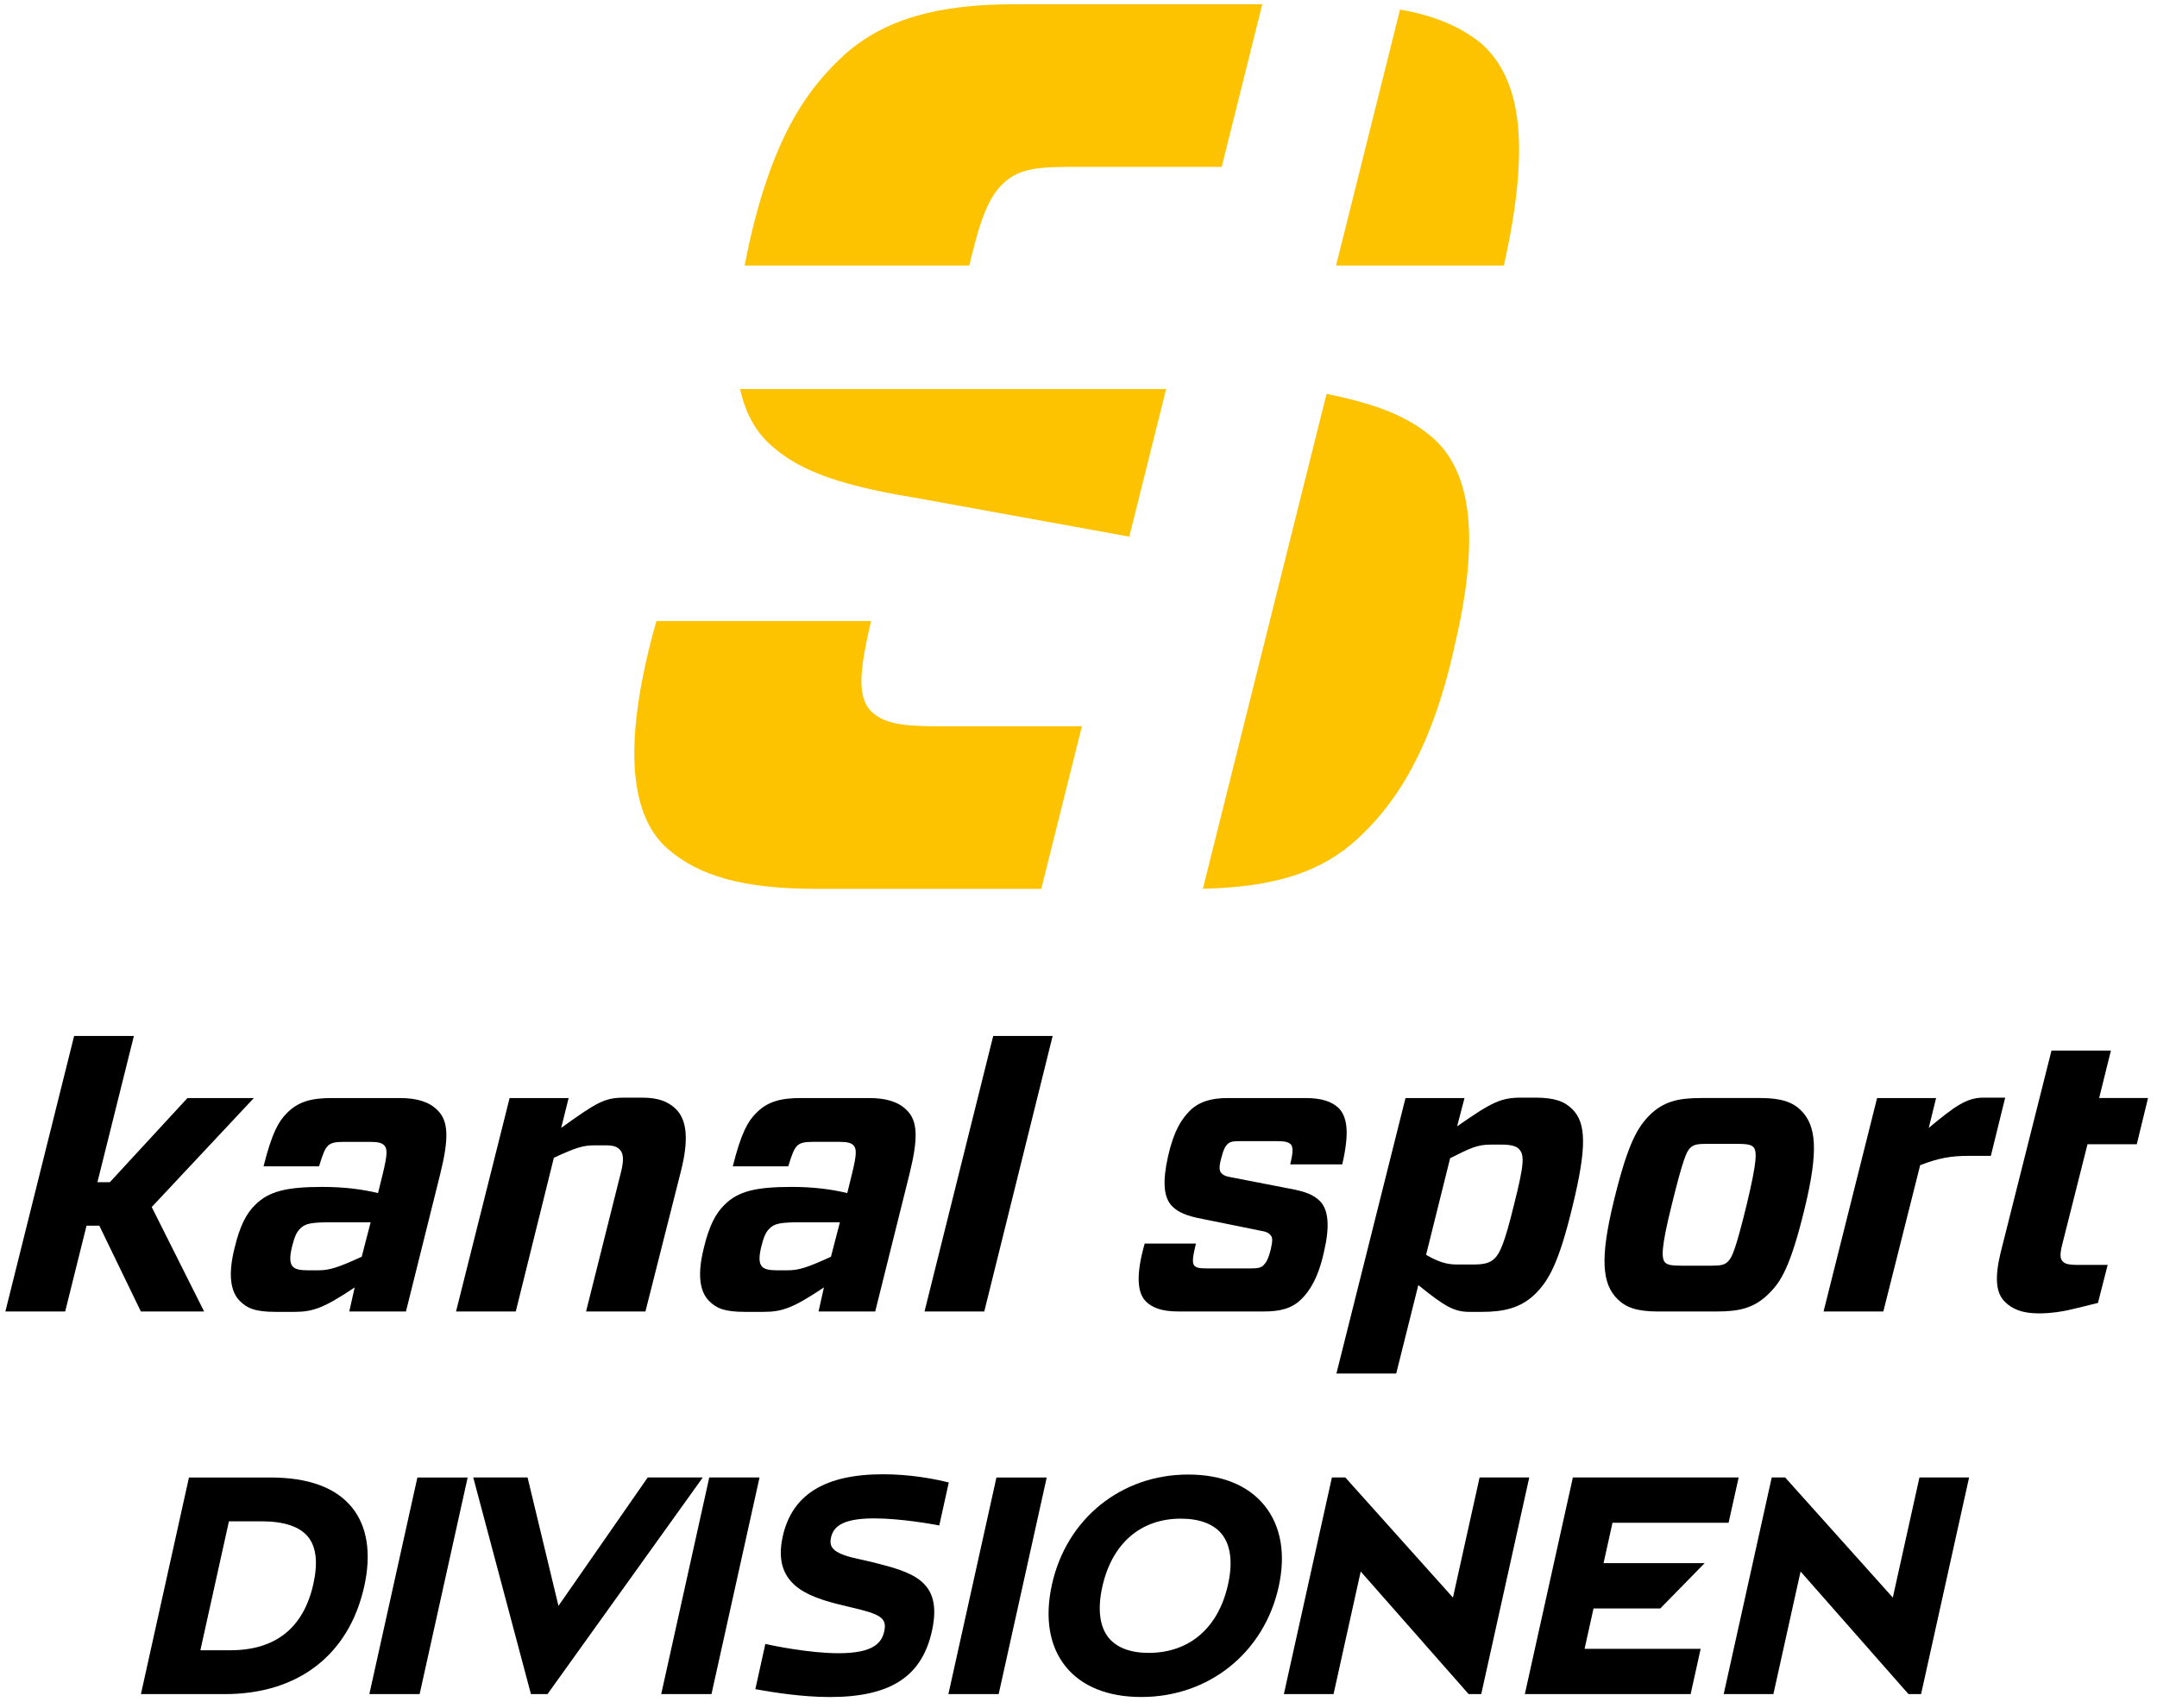 <?xml version="1.0" encoding="utf-8"?>
<!DOCTYPE svg PUBLIC "-//W3C//DTD SVG 1.1//EN" "http://www.w3.org/Graphics/SVG/1.1/DTD/svg11.dtd">
<svg version="1.1" id="Lag_1" xmlns="http://www.w3.org/2000/svg" xmlns:xlink="http://www.w3.org/1999/xlink" x="0px" y="0px" width="562px" height="445px" viewBox="0 0 562 445" enable-background="new 0 0 562 445" xml:space="preserve">
<polygon points="39.531,314.553 66.131,286.155 48.835,286.155 28.62,308.082 25.384,308.082 34.881,269.977 19.311,269.977 1.403,341.764 16.983,341.764 22.546,319.416 25.88,319.416 36.699,341.764 53.179,341.764 "/>
<path d="M98.493,310.914c-4.144-1.001-8.895-1.604-14.458-1.604c-9.304,0-13.962,1.103-17.51,4.64
	c-2.313,2.23-4.038,5.466-5.447,11.437c-1.623,6.574-1.117,11.116,1.409,13.647c1.832,1.822,3.838,2.838,9.308,2.838h4.965
	c4.742,0,7.671-1.016,15.653-6.374l-1.409,6.268h14.77l8.895-35.694c2.333-9.401,2.225-13.958-0.714-16.786
	c-2.124-2.128-5.257-3.133-9.805-3.133H86.362c-5.165,0-8.696,0.904-11.631,3.94c-2.128,2.113-3.847,5.048-6.068,13.852h14.469
	c1.005-3.334,1.511-4.543,2.312-5.365c0.821-0.807,2.021-1.011,4.154-1.011h6.874c2.113,0,3.032,0.297,3.639,0.904
	c0.802,0.928,0.908,2.137-0.398,7.501L98.493,310.914z M94.242,327.5c-5.971,2.735-8.298,3.537-11.217,3.537H80.09
	c-2.031,0-3.129-0.301-3.747-0.902c-0.913-0.903-0.913-2.634-0.204-5.456c0.622-2.43,1.118-3.552,2.031-4.46
	c1.306-1.403,2.934-1.7,8.595-1.7h9.809L94.242,327.5z"/>
<path d="M144.308,301.712c5.656-2.618,7.584-3.24,10.616-3.24h2.833c2.22,0,3.036,0.418,3.741,1.127
	c1.006,1.011,1.006,2.832,0.403,5.446l-9.202,36.72h15.469l9.309-36.813c1.909-7.681,1.613-12.947-1.322-15.882
	c-2.118-2.108-4.849-3.021-8.793-3.021h-4.66c-5.15,0-7.074,1.107-16.484,7.88l1.933-7.773h-15.376l-13.953,55.609h15.562
	L144.308,301.712z"/>
<path d="M228.037,341.764l8.896-35.694c2.327-9.401,2.23-13.958-0.709-16.786c-2.128-2.128-5.262-3.133-9.809-3.133h-17.797
	c-5.155,0-8.696,0.904-11.626,3.94c-2.123,2.113-3.848,5.048-6.068,13.852h14.449c1.024-3.334,1.53-4.543,2.336-5.365
	c0.812-0.807,2.021-1.011,4.15-1.011h6.879c2.113,0,3.032,0.297,3.634,0.904c0.807,0.928,0.913,2.137-0.403,7.501l-1.215,4.941
	c-4.149-1.001-8.895-1.604-14.458-1.604c-9.304,0-13.962,1.103-17.5,4.64c-2.317,2.23-4.042,5.466-5.456,11.437
	c-1.623,6.574-1.117,11.116,1.414,13.647c1.827,1.822,3.837,2.838,9.304,2.838h4.955c4.751,0,7.681-1.016,15.663-6.374l-1.404,6.268
	L228.037,341.764L228.037,341.764z M205.28,331.037h-2.924c-2.026,0-3.133-0.301-3.751-0.902c-0.913-0.903-0.913-2.634-0.204-5.456
	c0.612-2.43,1.123-3.552,2.031-4.46c1.307-1.403,2.935-1.7,8.595-1.7h9.809l-2.332,8.982
	C210.538,330.235,208.21,331.037,205.28,331.037z"/>
<polygon points="240.883,341.764 256.449,341.764 274.261,269.977 258.776,269.977 "/>
<path d="M349.721,303.437c1.914-8.288,1.311-12.331-0.913-14.662c-1.813-1.715-4.441-2.624-8.697-2.624h-20.226
	c-4.251,0-7.389,0.909-9.804,3.236c-2.23,2.224-4.251,5.257-5.768,12.029c-1.414,6.374-1.21,10.62,1.107,12.947
	c1.516,1.516,3.653,2.521,8.089,3.334l14.969,3.036c1.321,0.204,2.021,0.506,2.43,1.016c0.704,0.603,0.704,1.516,0.209,3.742
	c-0.71,2.832-1.317,3.638-1.929,4.246c-0.606,0.607-1.409,0.808-3.241,0.808h-11.523c-2.026,0-2.73-0.199-3.236-0.705
	c-0.714-0.815-0.306-2.73,0.408-5.768h-13.354c-2.42,8.492-1.817,12.938,0.301,15.063c1.725,1.724,4.251,2.632,8.503,2.632h22.359
	c3.935,0,7.171-0.699,9.702-3.24c2.02-2.017,4.342-5.35,5.858-12.335c1.512-6.467,1.22-10.814-1.01-13.137
	c-1.618-1.618-3.64-2.537-8.191-3.343l-15.076-2.93c-1.306-0.204-1.914-0.51-2.424-1.016c-0.607-0.599-0.7-1.612-0.098-3.843
	c0.606-2.424,1.112-3.235,1.623-3.736c0.704-0.709,1.618-0.807,3.435-0.807h9.508c2.226,0,2.935,0.297,3.542,0.807
	c0.808,0.808,0.501,2.629-0.105,5.252h13.553V303.437z"/>
<path d="M381.572,286.151H366.2l-18,71.792h15.576l5.762-23.049c6.88,5.559,9.299,6.978,13.351,6.978h3.231
	c5.465,0,10.115-0.913,13.962-4.761c3.435-3.435,6.069-7.982,9.609-22.645c3.839-15.68,3.537-21.839,0-25.387
	c-2.025-2.025-4.557-3.036-9.712-3.036h-3.546c-5.359,0-7.682,1.112-16.786,7.486L381.572,286.151z M388.452,298.282h2.73
	c2.526,0,3.842,0.403,4.546,1.112c1.516,1.521,1.42,3.945-1.21,14.366c-2.531,10.407-3.745,12.835-5.062,14.152
	c-1.307,1.313-2.93,1.618-5.763,1.618h-4.148c-2.629,0-4.85-0.709-7.982-2.526l6.268-25.186
	C382.986,299.294,384.706,298.282,388.452,298.282z"/>
<path d="M431.832,341.769h15.571c5.873,0,9.712-0.913,13.463-4.654c3.129-3.031,5.659-7.079,9.294-22.038
	c3.746-15.371,3.032-21.75-0.903-25.689c-2.123-2.124-5.063-3.241-10.519-3.241h-15.474c-5.859,0-9.806,0.811-13.551,4.552
	c-3.036,3.134-5.567,7.182-9.206,22.15c-3.736,15.265-3.032,21.741,0.908,25.677C423.544,340.657,426.377,341.769,431.832,341.769z
	 M435.573,313.955c2.939-11.931,3.853-13.861,4.757-14.765c0.913-0.903,1.826-1.106,4.456-1.106h7.782
	c2.521,0,3.639,0.203,4.247,0.807c1.011,1.015,1.011,3.639-1.725,15.065c-2.924,11.938-3.834,13.754-4.849,14.766
	c-0.904,0.918-1.817,1.116-4.445,1.116h-7.696c-2.525,0-3.633-0.198-4.236-0.814C432.848,328.015,432.746,325.286,435.573,313.955z"/>
<path d="M516.685,286.049c-4.354,0-7.589,2.42-14.158,7.885l1.92-7.782h-15.377l-13.944,55.614h15.571l9.6-38.123
	c4.96-1.92,8.195-2.42,12.437-2.42h5.972l3.741-15.173L516.685,286.049L516.685,286.049z"/>
<path d="M543.896,298.184h12.836l2.929-12.039h-12.734l3.065-12.365h-15.483l-13.269,52.719c-1.622,6.772-1.117,10.513,1.107,12.733
	c1.929,1.929,4.552,3.036,8.9,3.036c3.439,0,6.879-0.601,9.609-1.311l5.758-1.414l2.536-9.906h-7.487
	c-2.929,0-3.633-0.307-4.246-0.919c-0.714-0.704-0.714-2.015-0.097-4.45L543.896,298.184z"/>
<path d="M70.426,385.033H49.233l-12.515,56.45h21.863c19.133,0,32.367-10.241,36.322-28.092c1.89-8.497,0.802-15.58-3.138-20.482
	C87.572,387.677,80.386,385.033,70.426,385.033z M81.653,412.736c-2.55,11.496-9.843,17.32-21.673,17.32h-7.773l7.442-33.605h8.454
	c5.917,0,10.018,1.375,12.19,4.082C82.407,403.17,82.863,407.275,81.653,412.736z"/>
<polygon points="96.234,441.484 109.333,441.484 121.847,385.033 108.75,385.033 "/>
<polygon points="168.76,385.029 145.508,418.484 137.457,385.029 123.305,385.029 138.336,441.484 142.646,441.484 183.107,385.029 "/>
<polygon points="184.797,385.029 172.277,441.484 185.375,441.484 197.895,385.029 "/>
<path d="M227.755,395.689c6.913,0,15.44,1.563,15.527,1.578l1.443,0.268l2.482-11.213l-1.468-0.331
	c-2.91-0.675-8.823-1.797-15.649-1.797c-15.178,0-23.729,5.294-26.147,16.196c-3.012,13.599,7.987,16.179,17.859,18.496
	c7.458,1.729,9.367,2.697,8.595,6.195c-0.627,2.843-2.536,5.748-11.87,5.748c-7.816,0-17.539-2.086-17.64-2.108l-1.477-0.316
	l-2.609,11.793l1.569,0.267c2.852,0.491,10.421,1.778,17.84,1.778c15.761,0,23.966-5.301,26.599-17.186
	c2.949-13.286-5.203-15.348-15.542-17.966l-0.991-0.229c-0.593-0.141-1.233-0.286-1.899-0.433c-2.867-0.626-6.438-1.408-7.589-3.212
	c-0.418-0.655-0.511-1.458-0.287-2.472C217.057,398.249,218.831,395.689,227.755,395.689z"/>
<polygon points="247.102,441.484 260.2,441.484 272.72,385.033 259.622,385.033 "/>
<path d="M309.552,384.265c-17.419,0-31.667,11.501-35.462,28.622c-1.928,8.701-0.704,16.101,3.546,21.387
	c4.183,5.212,11.005,7.963,19.734,7.963c17.598,0,31.969-11.529,35.777-28.694c1.886-8.517,0.627-15.833-3.644-21.158
	C325.239,387.074,318.34,384.265,309.552,384.265z M319.968,412.887c-2.512,11.35-10.062,17.854-20.721,17.854
	c-4.732,0-8.332-1.381-10.422-3.974c-2.332-2.916-2.896-7.483-1.628-13.226c2.508-11.291,9.97-17.781,20.478-17.781
	c4.864,0,8.557,1.398,10.67,4.037C320.662,402.69,321.227,407.217,319.968,412.887z"/>
<polygon points="385.503,385.029 378.561,416.327 350.522,385.029 347.024,385.029 334.509,441.484 347.452,441.484 354.53,409.535 
	382.651,441.484 385.931,441.484 398.445,385.029 "/>
<polygon points="432.586,419.159 444.134,407.358 417.802,407.358 420.134,396.825 450.382,396.825 453.001,385.029 409.81,385.029 
	397.294,441.484 440.49,441.484 443.099,429.683 412.855,429.683 415.188,419.159 "/>
<polygon points="493.165,416.327 465.117,385.029 461.619,385.029 449.104,441.484 462.052,441.484 469.135,409.535 
	497.251,441.484 500.53,441.484 513.041,385.029 500.107,385.029 "/>
<path fill="#FDC300" d="M253.675,64.685c2.633-10.549,5.078-14.459,7.935-17.092c4.159-3.834,9.517-4.106,17.864-4.106h38.833
	l10.576-42.379h-64.665c-20.274,0-33.874,4.028-44.115,13.07c-9.09,8.376-18.432,20.22-24.991,49.608
	c-0.389,1.803-0.748,3.615-1.099,5.402h58.559C252.854,67.814,253.208,66.308,253.675,64.685z"/>
<path fill="#FDC300" d="M200.981,116.132c6.257,5.509,14.987,9.921,37.191,13.536l56.057,10.178l9.6-38.459h-110.99
	C194.218,107.701,196.899,112.54,200.981,116.132z"/>
<path fill="#FDC300" d="M173.881,221.126c8.259,7.273,20.157,10.505,38.589,10.505h58.821l10.592-42.361h-37.62
	c-9.77,0-13.905-0.89-17.029-3.648l-0.131-0.122c-4.062-4.057-2.964-11.393-0.165-23.66h-55.92
	C162.497,192.024,163.459,211.963,173.881,221.126z"/>
<path fill="#FDC300" d="M353.681,218.604c7.764-7.166,18.855-20.23,25.453-50.921c6.262-26.741,4.479-44.124-5.432-53.243
	c-6.477-5.694-14.226-8.979-28.072-11.796L313.409,231.6C332.167,231.197,344.328,227.243,353.681,218.604z"/>
<path fill="#FDC300" d="M386.227,11.569c-5.499-4.573-12.389-7.492-21.454-9.07l-16.665,66.69h43.72
	C398.528,39.091,396.789,21.276,386.227,11.569z"/>
</svg>